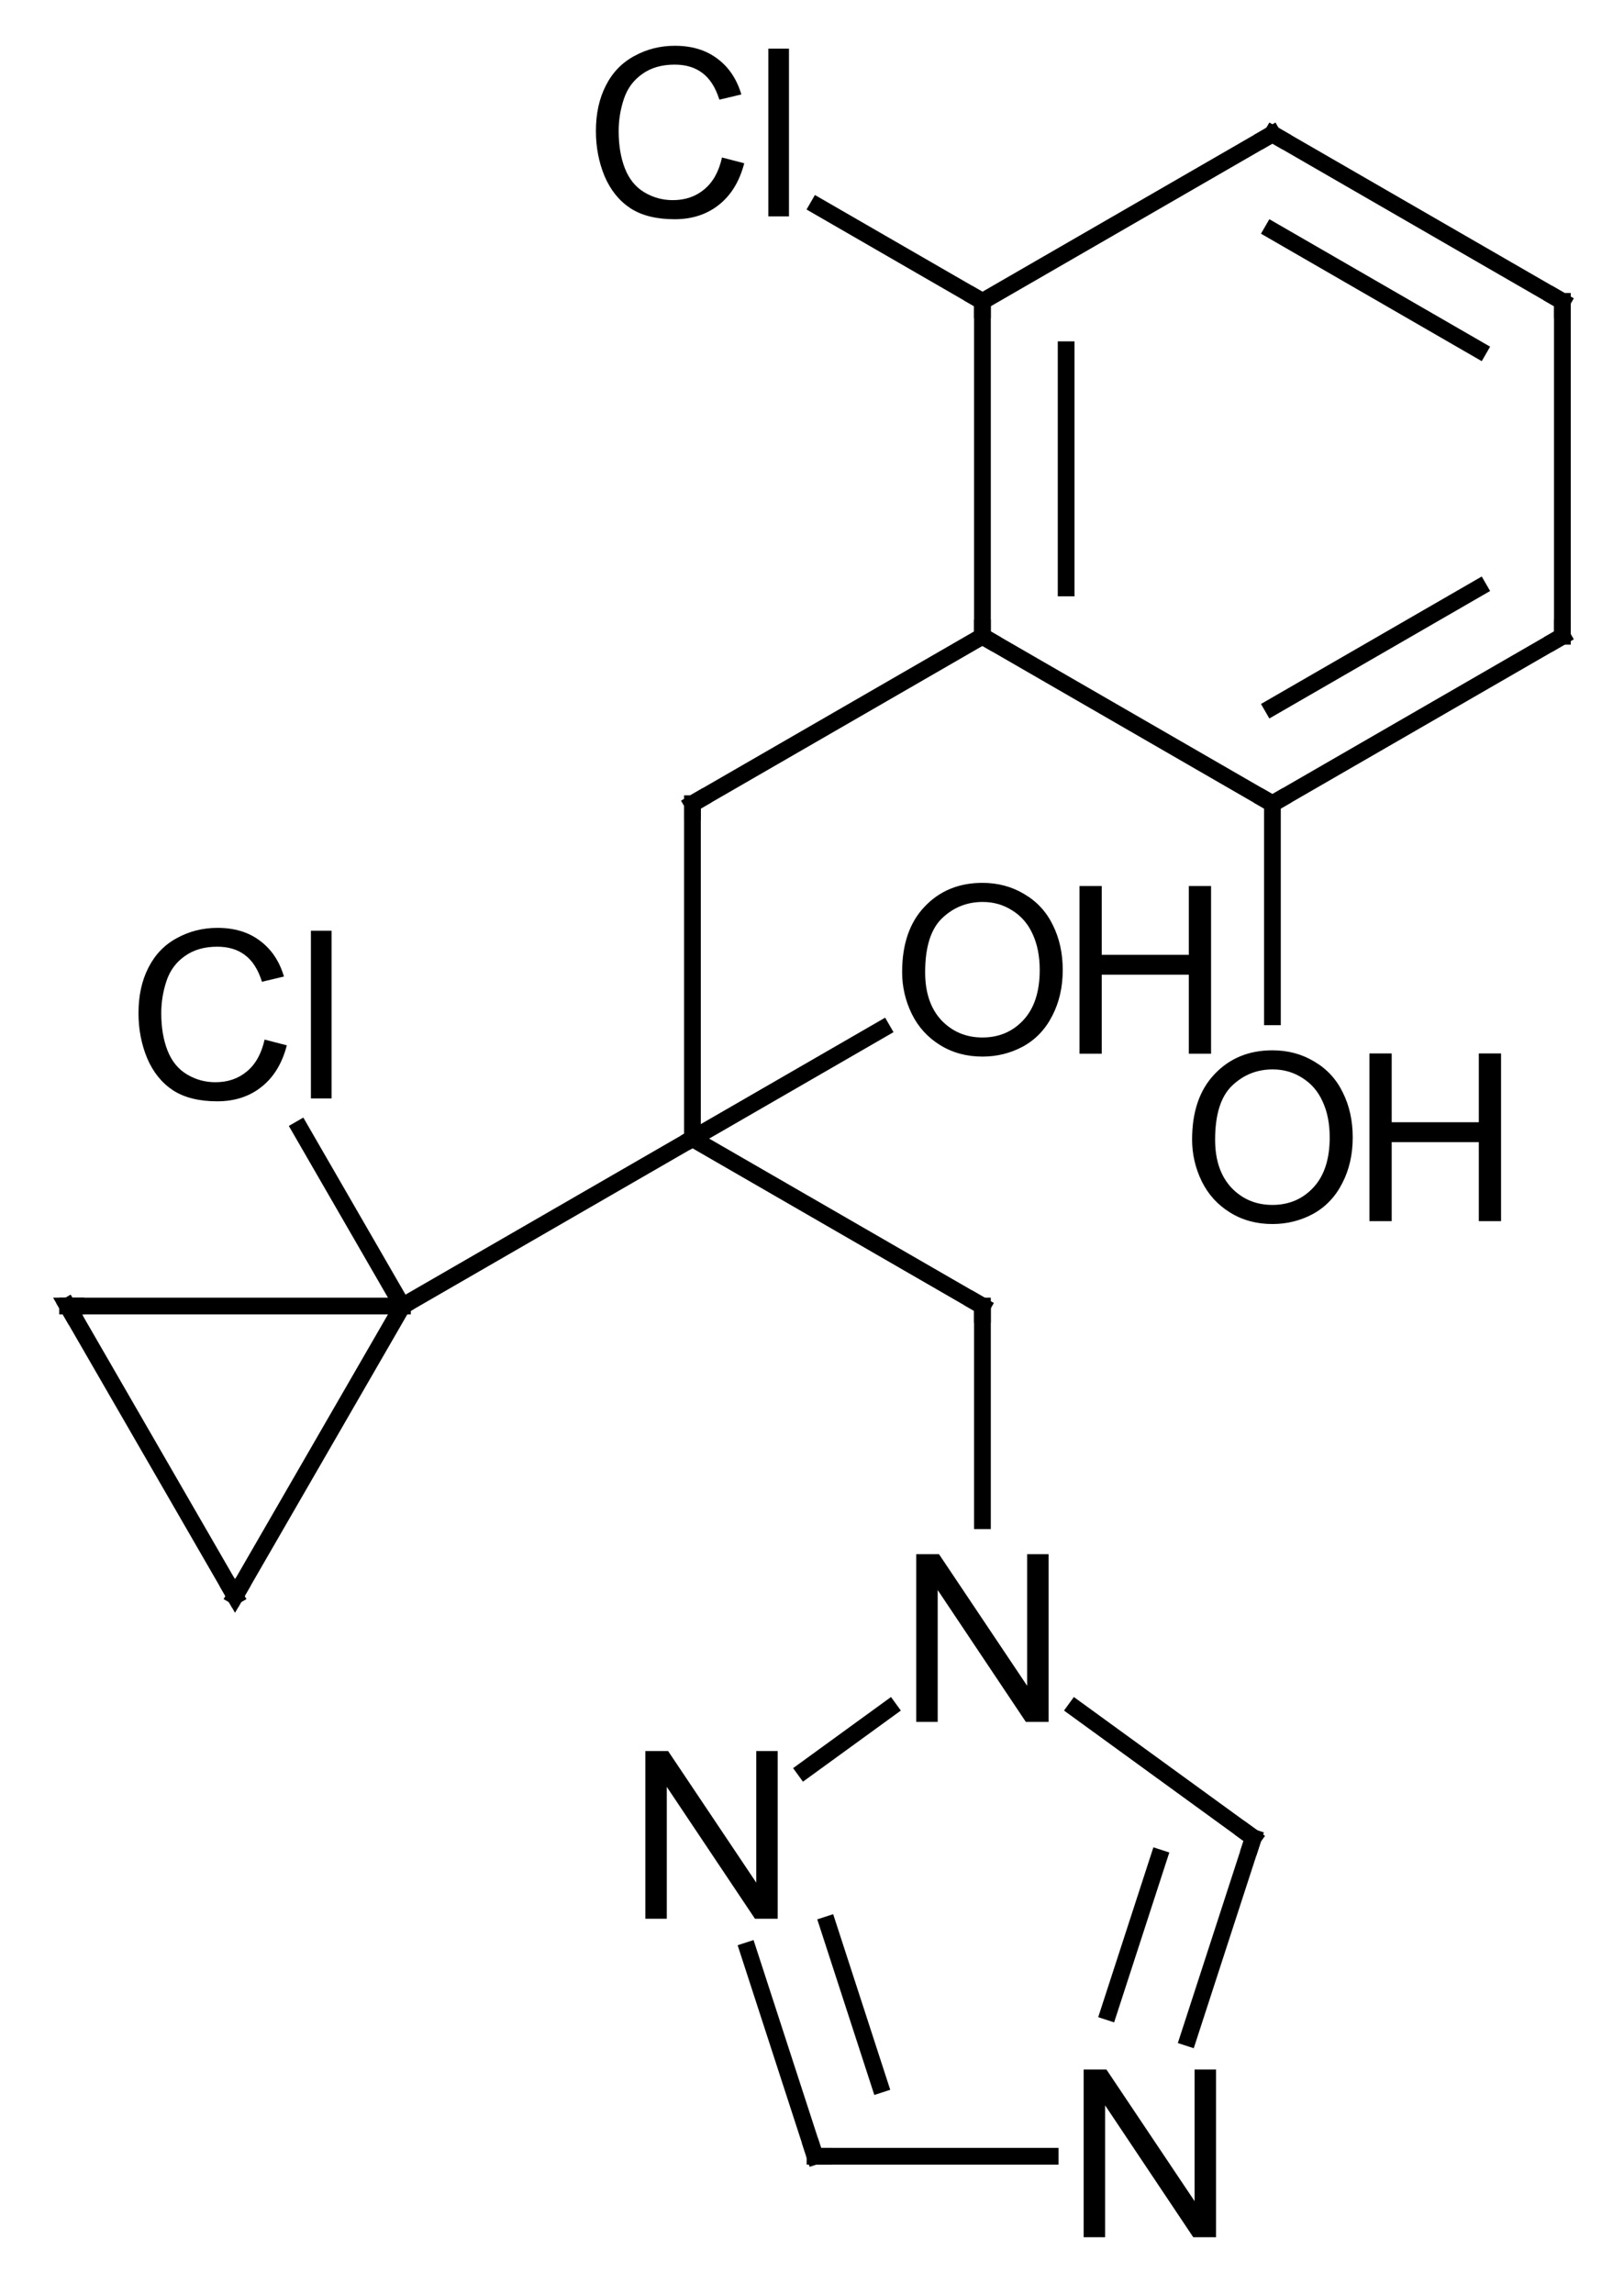 <?xml version="1.0" encoding="UTF-8"?>
<svg xmlns="http://www.w3.org/2000/svg" xmlns:xlink="http://www.w3.org/1999/xlink" style="fill-opacity:1; color-rendering:auto; color-interpolation:auto; text-rendering:auto; stroke:black; stroke-linecap:square; stroke-miterlimit:10; shape-rendering:auto; stroke-opacity:1; fill:black; stroke-dasharray:none; font-weight:normal; stroke-width:1; font-family:'Dialog'; font-style:normal; stroke-linejoin:miter; font-size:12; stroke-dashoffset:0; image-rendering:auto;" width="97" viewBox="0 0 97.0 137.0" height="137">
  <!--Generated in ChemDoodle 9.1.0: PD94bWwgdmVyc2lvbj0iMS4wIiBlbmNvZGluZz0iVVRGLTgiPz4KPGQgZj0iczppY3htbCIgaWQ9IjEiIG12PSJzOjMuMy4wIiBwPSJzOkNoZW1Eb29kbGUiIHY9InM6OS4xLjAiPjxwIGIxMD0iYjp0cnVlIiBiMTA1PSJiOnRydWUiIGIxMDY9ImI6ZmFsc2UiIGIxMDc9ImI6ZmFsc2UiIGIxMDk9ImI6ZmFsc2UiIGIxMTA9ImI6ZmFsc2UiIGIxMTE9ImI6dHJ1ZSIgYjExMj0iYjp0cnVlIiBiMTE0PSJiOnRydWUiIGIxMTU9ImI6ZmFsc2UiIGIxMTY9ImI6dHJ1ZSIgYjExOD0iYjp0cnVlIiBiMTIxPSJiOnRydWUiIGIxMjk9ImI6ZmFsc2UiIGIxMzE9ImI6ZmFsc2UiIGIxMzI9ImI6ZmFsc2UiIGIxMzM9ImI6dHJ1ZSIgYjE0NT0iYjpmYWxzZSIgYjE0Nj0iYjp0cnVlIiBiMTQ3PSJiOmZhbHNlIiBiMTUyPSJiOmZhbHNlIiBiMTU1PSJiOnRydWUiIGIxNjY9ImI6dHJ1ZSIgYjE2Nz0iYjp0cnVlIiBiMTcwPSJiOmZhbHNlIiBiMTcxPSJiOnRydWUiIGIxNzM9ImI6dHJ1ZSIgYjE3OT0iYjp0cnVlIiBiMjAxPSJiOmZhbHNlIiBiMjE2PSJiOnRydWUiIGIyMjY9ImI6dHJ1ZSIgYjIyNz0iYjpmYWxzZSIgYjIzPSJiOnRydWUiIGIyND0iYjp0cnVlIiBiMjQ1PSJiOnRydWUiIGIyNDY9ImI6dHJ1ZSIgYjI0Nz0iYjpmYWxzZSIgYjI0OD0iYjpmYWxzZSIgYjI1NT0iYjpmYWxzZSIgYjI1Nj0iYjp0cnVlIiBiMzU9ImI6ZmFsc2UiIGI0MD0iYjpmYWxzZSIgYjQxPSJiOnRydWUiIGI0Mj0iYjpmYWxzZSIgYjkwPSJiOmZhbHNlIiBiOTM9ImI6dHJ1ZSIgYzEwPSJjOjEyOCwxMjgsMTI4IiBjMTE9ImM6MTI4LDAsMCIgYzEyPSJjOjAsMCwwIiBjMTk9ImM6MCwwLDAiIGMyPSJjOjAsMCwwIiBjMz0iYzowLDAsMCIgYzQ9ImM6MTI4LDEyOCwxMjgiIGM1PSJjOjI1NSwyNTUsMjU1IiBjNj0iYzowLDAsMCIgYzc9ImM6MjU1LDI1NSwyNTUiIGM4PSJjOjAsMCwwIiBjOT0iYzowLDAsMCIgZjE9ImY6MjAuMCIgZjEwPSJmOjEwLjAiIGYxMT0iZjowLjUyMzU5ODgiIGYxMj0iZjo1LjAiIGYxMz0iZjozLjAiIGYxND0iZjoxLjIiIGYxNT0iZjowLjAiIGYxNj0iZjo2LjAiIGYxNz0iZjoyLjAiIGYxOD0iZjo0LjAiIGYxOT0iZjowLjEwNDcxOTc2IiBmMj0iZjoxLjAiIGYyMT0iZjoyLjAiIGYyMj0iZjozLjAiIGYyMz0iZjowLjAiIGYyND0iZjoxMC4wIiBmMjU9ImY6MS4wIiBmMjg9ImY6MS4wIiBmMjk9ImY6MS4wIiBmMz0iZjowLjUiIGYzMD0iZjowLjMiIGYzMT0iZjowLjMiIGYzND0iZjo2LjAiIGYzNT0iZjo1LjQ5Nzc4NyIgZjM2PSJmOjAuNyIgZjM3PSJmOjEuMCIgZjM4PSJmOjMuMCIgZjM5PSJmOjEuMiIgZjQ9ImY6NS4wIiBmNDA9ImY6MC4wIiBmNDE9ImY6MS4wIiBmNDI9ImY6MTAuMCIgZjQzPSJmOjEwLjAiIGY0ND0iZjowLjUyMzU5ODgiIGY0NT0iZjo1LjAiIGY0Nj0iZjoxLjAiIGY0Nz0iZjozLjAiIGY0OD0iZjoxLjIiIGY0OT0iZjowLjAiIGY1PSJmOjAuMTUiIGY1MT0iZjoyMC4wIiBmNTI9ImY6NS4wIiBmNTM9ImY6MTUuMCIgZjU0PSJmOjAuMyIgZjU1PSJmOjEuMCIgZjU2PSJmOjAuNSIgZjU3PSJmOjEuMCIgZjU4PSJmOjUuMCIgZjU5PSJmOjQuMCIgZjY9ImY6MS4wNDcxOTc2IiBmNjE9ImY6Mi4wIiBmNjI9ImY6MTAuMCIgZjYzPSJmOjEuMCIgZjY1PSJmOjUuMCIgZjY2PSJmOjQuMCIgZjY3PSJmOjIwLjAiIGY2OD0iZjowLjQiIGY2OT0iZjozLjAiIGY3PSJmOjEuNSIgZjcwPSJmOjEyLjAiIGY3MT0iZjoxMC4wIiBmOT0iZjowLjciIGkxNT0iaToyIiBpMTY9Imk6MCIgaTE3PSJpOjAiIGkyPSJpOjc5MiIgaTIyPSJpOjIiIGkyNj0iaToxIiBpMjk9Imk6MSIgaTM9Imk6NjEyIiBpMzA9Imk6MSIgaTMzPSJpOjAiIGkzNz0iaTowIiBpND0iaTozNiIgaTQwPSJpOjEiIGk0Mz0iaToxIiBpNT0iaTozNiIgaTY9Imk6MzYiIGk3PSJpOjM2IiBpZD0iMiIgczIwPSJzOkJhc2ljIiBzMjI9InM6QW5nc3Ryb20iIHQxPSJ0OkFyaWFsLDAsMTQiIHQyPSJ0OlRpbWVzIE5ldyBSb21hbiwwLDEyIi8+PGFuIGE9InM6bnVsbCIgY2k9InM6bnVsbCIgY249InM6bnVsbCIgY3M9InM6bnVsbCIgZD0iczpudWxsIiBpZD0iMyIgaz0iczpudWxsIiB0PSJzOm51bGwiLz48Y3QgaWQ9IjQiLz48ZnQgaWQ9IjUiPjxfZiB2YWx1ZT0iQXJpYWwiLz48L2Z0PjxhIGF0Mj0iYjpmYWxzZSIgYXQzPSJkOjAuMCIgYXQ0PSJpOjAiIGNvMT0iYjpmYWxzZSIgaWQ9IjYiIGw9InM6QyIgcD0icDM6NDUxLjAsMjkzLjAsMC4wIi8+PGEgYXQyPSJiOmZhbHNlIiBhdDM9ImQ6MC4wIiBhdDQ9Imk6MCIgY28xPSJiOmZhbHNlIiBpZD0iNyIgbD0iczpDIiBwPSJwMzo0MzMuNjc5NSwzMDMuMCwwLjAiLz48YSBhdDI9ImI6ZmFsc2UiIGF0Mz0iZDowLjAiIGF0ND0iaTowIiBjbzE9ImI6ZmFsc2UiIGlkPSI4IiBsPSJzOkMiIHA9InAzOjQ2OC4zMjA1LDMwMy4wLDAuMCIvPjxhIGF0Mj0iYjpmYWxzZSIgYXQzPSJkOjAuMCIgYXQ0PSJpOjAiIGNvMT0iYjpmYWxzZSIgaWQ9IjkiIGw9InM6QyIgcD0icDM6NDMzLjY3OTUsMzIzLjAsMC4wIi8+PGEgYXQyPSJiOmZhbHNlIiBhdDM9ImQ6MC4wIiBhdDQ9Imk6MCIgY28xPSJiOmZhbHNlIiBpZD0iMTAiIGw9InM6Q2wiIHA9InAzOjQxNi4zNTksMjkzLjAsMC4wIi8+PGEgYXQyPSJiOmZhbHNlIiBhdDM9ImQ6MC4wIiBhdDQ9Imk6MCIgY28xPSJiOmZhbHNlIiBpZD0iMTEiIGw9InM6QyIgcD0icDM6NDY4LjMyMDUsMzIzLjAsMC4wIi8+PGEgYXQyPSJiOmZhbHNlIiBhdDM9ImQ6MC4wIiBhdDQ9Imk6MCIgY28xPSJiOmZhbHNlIiBpZD0iMTIiIGw9InM6QyIgcD0icDM6NDUxLjAsMzMzLjAsMC4wIi8+PGEgYXQyPSJiOmZhbHNlIiBhdDM9ImQ6MC4wIiBhdDQ9Imk6MCIgY28xPSJiOmZhbHNlIiBpZD0iMTMiIGw9InM6QyIgcD0icDM6NDE2LjM1OSwzMzMuMCwwLjAiLz48YSBhdDI9ImI6ZmFsc2UiIGF0Mz0iZDowLjAiIGF0ND0iaTowIiBjbzE9ImI6ZmFsc2UiIGlkPSIxNCIgbD0iczpPIiBwPSJwMzo0NTEuMCwzNTMuMCwwLjAiLz48YSBhdDI9ImI6ZmFsc2UiIGF0Mz0iZDowLjAiIGF0ND0iaTowIiBjbzE9ImI6ZmFsc2UiIGlkPSIxNSIgbD0iczpDIiBwPSJwMzo0MTYuMzU5LDM1My4wLDAuMCIvPjxhIGF0Mj0iYjpmYWxzZSIgYXQzPSJkOjAuMCIgYXQ0PSJpOjAiIGNvMT0iYjpmYWxzZSIgaWQ9IjE2IiBsPSJzOkMiIHA9InAzOjQzMy42Nzk1LDM2My4wLDAuMCIvPjxhIGF0Mj0iYjpmYWxzZSIgYXQzPSJkOjAuMCIgYXQ0PSJpOjAiIGNvMT0iYjpmYWxzZSIgaWQ9IjE3IiBsPSJzOkMiIHA9InAzOjM5OS4wMzg1LDM2My4wLDAuMCIvPjxhIGF0Mj0iYjpmYWxzZSIgYXQzPSJkOjAuMCIgYXQ0PSJpOjAiIGNvMT0iYjpmYWxzZSIgaWQ9IjE4IiBsPSJzOk8iIHA9InAzOjQzMy42Nzk1LDM0My4wLDAuMCIvPjxhIGF0Mj0iYjpmYWxzZSIgYXQzPSJkOjAuMCIgYXQ0PSJpOjAiIGNvMT0iYjpmYWxzZSIgaWQ9IjE5IiBsPSJzOk4iIHA9InAzOjQzMy42Nzk1LDM4My4wLDAuMCIvPjxhIGF0Mj0iYjpmYWxzZSIgYXQzPSJkOjAuMCIgYXQ0PSJpOjAiIGNvMT0iYjpmYWxzZSIgaWQ9IjIwIiBsPSJzOkNsIiBwPSJwMzozODkuMDM4NSwzNDUuNjc5NSwwLjAiLz48YSBhdDI9ImI6ZmFsc2UiIGF0Mz0iZDowLjAiIGF0ND0iaTowIiBjbzE9ImI6ZmFsc2UiIGlkPSIyMSIgbD0iczpDIiBwPSJwMzozODkuMDM4NSwzODAuMzIwNTMsMC4wIi8+PGEgYXQyPSJiOmZhbHNlIiBhdDM9ImQ6MC4wIiBhdDQ9Imk6MCIgY28xPSJiOmZhbHNlIiBpZD0iMjIiIGw9InM6QyIgcD0icDM6Mzc5LjAzODUsMzYzLjAsMC4wIi8+PGEgYXQyPSJiOmZhbHNlIiBhdDM9ImQ6MC4wIiBhdDQ9Imk6MCIgY28xPSJiOmZhbHNlIiBpZD0iMjMiIGw9InM6TiIgcD0icDM6NDE3LjQ5OTE4LDM5NC43NTU3LDAuMCIvPjxhIGF0Mj0iYjpmYWxzZSIgYXQzPSJkOjAuMCIgYXQ0PSJpOjAiIGNvMT0iYjpmYWxzZSIgaWQ9IjI0IiBsPSJzOkMiIHA9InAzOjQ0OS44NTk4MywzOTQuNzU1NywwLjAiLz48YSBhdDI9ImI6ZmFsc2UiIGF0Mz0iZDowLjAiIGF0ND0iaTowIiBjbzE9ImI6ZmFsc2UiIGlkPSIyNSIgbD0iczpDIiBwPSJwMzo0MjMuNjc5NSw0MTMuNzc2ODIsMC4wIi8+PGEgYXQyPSJiOmZhbHNlIiBhdDM9ImQ6MC4wIiBhdDQ9Imk6MCIgY28xPSJiOmZhbHNlIiBpZD0iMjYiIGw9InM6TiIgcD0icDM6NDQzLjY3OTUsNDEzLjc3NjgyLDAuMCIvPjxiIGExPSJpOjYiIGEyPSJpOjciIGJvMj0iYjpmYWxzZSIgYm8zPSJpOjIiIGNvMT0iYjpmYWxzZSIgaWQ9IjI3IiB0PSJzOlNpbmdsZSIgem89InM6MCIvPjxiIGExPSJpOjgiIGEyPSJpOjYiIGJvMj0iYjpmYWxzZSIgYm8zPSJpOjIiIGNvMT0iYjpmYWxzZSIgaWQ9IjI4IiB0PSJzOkRvdWJsZSIgem89InM6NSIvPjxiIGExPSJpOjciIGEyPSJpOjkiIGJvMj0iYjpmYWxzZSIgYm8zPSJpOjIiIGNvMT0iYjpmYWxzZSIgaWQ9IjI5IiB0PSJzOkRvdWJsZSIgem89InM6MSIvPjxiIGExPSJpOjciIGEyPSJpOjEwIiBibzI9ImI6ZmFsc2UiIGJvMz0iaToyIiBjbzE9ImI6ZmFsc2UiIGlkPSIzMCIgdD0iczpTaW5nbGUiIHpvPSJzOjYiLz48YiBhMT0iaToxMSIgYTI9Imk6OCIgYm8yPSJiOmZhbHNlIiBibzM9Imk6MiIgY28xPSJiOmZhbHNlIiBpZD0iMzEiIHQ9InM6U2luZ2xlIiB6bz0iczo0Ii8+PGIgYTE9Imk6OSIgYTI9Imk6MTIiIGJvMj0iYjpmYWxzZSIgYm8zPSJpOjIiIGNvMT0iYjpmYWxzZSIgaWQ9IjMyIiB0PSJzOlNpbmdsZSIgem89InM6MiIvPjxiIGExPSJpOjkiIGEyPSJpOjEzIiBibzI9ImI6ZmFsc2UiIGJvMz0iaToyIiBjbzE9ImI6ZmFsc2UiIGlkPSIzMyIgdD0iczpTaW5nbGUiIHpvPSJzOjciLz48YiBhMT0iaToxMiIgYTI9Imk6MTEiIGJvMj0iYjpmYWxzZSIgYm8zPSJpOjIiIGNvMT0iYjpmYWxzZSIgaWQ9IjM0IiB0PSJzOkRvdWJsZSIgem89InM6MyIvPjxiIGExPSJpOjEyIiBhMj0iaToxNCIgYm8yPSJiOmZhbHNlIiBibzM9Imk6MiIgY28xPSJiOmZhbHNlIiBpZD0iMzUiIHQ9InM6U2luZ2xlIiB6bz0iczoyMiIvPjxiIGExPSJpOjEzIiBhMj0iaToxNSIgYm8yPSJiOmZhbHNlIiBibzM9Imk6MiIgY28xPSJiOmZhbHNlIiBpZD0iMzYiIHQ9InM6U2luZ2xlIiB6bz0iczo4Ii8+PGIgYTE9Imk6MTUiIGEyPSJpOjE2IiBibzI9ImI6ZmFsc2UiIGJvMz0iaToyIiBjbzE9ImI6ZmFsc2UiIGlkPSIzNyIgdD0iczpTaW5nbGUiIHpvPSJzOjE1Ii8+PGIgYTE9Imk6MTUiIGEyPSJpOjE3IiBibzI9ImI6ZmFsc2UiIGJvMz0iaToyIiBjbzE9ImI6ZmFsc2UiIGlkPSIzOCIgdD0iczpTaW5nbGUiIHpvPSJzOjkiLz48YiBhMT0iaToxNSIgYTI9Imk6MTgiIGJvMj0iYjpmYWxzZSIgYm8zPSJpOjIiIGNvMT0iYjpmYWxzZSIgaWQ9IjM5IiB0PSJzOlNpbmdsZSIgem89InM6MTQiLz48YiBhMT0iaToxNiIgYTI9Imk6MTkiIGJvMj0iYjpmYWxzZSIgYm8zPSJpOjIiIGNvMT0iYjpmYWxzZSIgaWQ9IjQwIiB0PSJzOlNpbmdsZSIgem89InM6MTYiLz48YiBhMT0iaToxNyIgYTI9Imk6MjAiIGJvMj0iYjpmYWxzZSIgYm8zPSJpOjIiIGNvMT0iYjpmYWxzZSIgaWQ9IjQxIiB0PSJzOlNpbmdsZSIgem89InM6MTMiLz48YiBhMT0iaToyMSIgYTI9Imk6MTciIGJvMj0iYjpmYWxzZSIgYm8zPSJpOjIiIGNvMT0iYjpmYWxzZSIgaWQ9IjQyIiB0PSJzOlNpbmdsZSIgem89InM6MTIiLz48YiBhMT0iaToxNyIgYTI9Imk6MjIiIGJvMj0iYjpmYWxzZSIgYm8zPSJpOjIiIGNvMT0iYjpmYWxzZSIgaWQ9IjQzIiB0PSJzOlNpbmdsZSIgem89InM6MTAiLz48YiBhMT0iaToxOSIgYTI9Imk6MjMiIGJvMj0iYjpmYWxzZSIgYm8zPSJpOjIiIGNvMT0iYjpmYWxzZSIgaWQ9IjQ0IiB0PSJzOlNpbmdsZSIgem89InM6MTciLz48YiBhMT0iaToyNCIgYTI9Imk6MTkiIGJvMj0iYjpmYWxzZSIgYm8zPSJpOjIiIGNvMT0iYjpmYWxzZSIgaWQ9IjQ1IiB0PSJzOlNpbmdsZSIgem89InM6MjEiLz48YiBhMT0iaToyMiIgYTI9Imk6MjEiIGJvMj0iYjpmYWxzZSIgYm8zPSJpOjIiIGNvMT0iYjpmYWxzZSIgaWQ9IjQ2IiB0PSJzOlNpbmdsZSIgem89InM6MTEiLz48YiBhMT0iaToyMyIgYTI9Imk6MjUiIGJvMj0iYjpmYWxzZSIgYm8zPSJpOjIiIGNvMT0iYjpmYWxzZSIgaWQ9IjQ3IiB0PSJzOkRvdWJsZSIgem89InM6MTgiLz48YiBhMT0iaToyNiIgYTI9Imk6MjQiIGJvMj0iYjpmYWxzZSIgYm8zPSJpOjIiIGNvMT0iYjpmYWxzZSIgaWQ9IjQ4IiB0PSJzOkRvdWJsZSIgem89InM6MjAiLz48YiBhMT0iaToyNSIgYTI9Imk6MjYiIGJvMj0iYjpmYWxzZSIgYm8zPSJpOjIiIGNvMT0iYjpmYWxzZSIgaWQ9IjQ5IiB0PSJzOlNpbmdsZSIgem89InM6MTkiLz48L2Q+-->
  <defs id="genericDefs"></defs>
  <g>
    <g transform="translate(-375,-285)" style="text-rendering:geometricPrecision; color-rendering:optimizeQuality; color-interpolation:linearRGB; stroke-linecap:butt; image-rendering:optimizeQuality;">
      <line y2="303" style="fill:none;" x1="451" x2="433.68" y1="293"></line>
      <line y2="323" style="fill:none;" x1="433.68" x2="433.68" y1="303"></line>
      <line y2="320.113" style="fill:none;" x1="438.68" x2="438.68" y1="305.887"></line>
      <line y2="333" style="fill:none;" x1="433.68" x2="451" y1="323"></line>
      <line y2="323" style="fill:none;" x1="451" x2="468.32" y1="333"></line>
      <line y2="320.113" style="fill:none;" x1="451" x2="463.32" y1="327.226"></line>
      <line y2="303" style="fill:none;" x1="468.32" x2="468.32" y1="323"></line>
      <line y2="293" style="fill:none;" x1="468.32" x2="451" y1="303"></line>
      <line y2="298.774" style="fill:none;" x1="463.32" x2="451" y1="305.887"></line>
      <line y2="297.329" style="fill:none;" x1="433.68" x2="423.857" y1="303"></line>
      <line y2="333" style="fill:none;" x1="433.68" x2="416.359" y1="323"></line>
      <line y2="353" style="fill:none;" x1="416.359" x2="416.359" y1="333"></line>
      <line y2="363" style="fill:none;" x1="416.359" x2="399.038" y1="353"></line>
      <line y2="363" style="fill:none;" x1="399.038" x2="379.038" y1="363"></line>
      <line y2="380.32" style="fill:none;" x1="379.038" x2="389.038" y1="363"></line>
      <line y2="363" style="fill:none;" x1="389.038" x2="399.038" y1="380.32"></line>
      <line y2="352.427" style="fill:none;" x1="399.038" x2="392.934" y1="363"></line>
      <line y2="346.46" style="fill:none;" x1="416.359" x2="427.686" y1="353"></line>
      <line y2="363" style="fill:none;" x1="416.359" x2="433.68" y1="353"></line>
      <line y2="375.82" style="fill:none;" x1="433.68" x2="433.68" y1="363"></line>
      <line y2="390.708" style="fill:none;" x1="428.108" x2="423.07" y1="387.048"></line>
      <line y2="413.777" style="fill:none;" x1="419.688" x2="423.68" y1="401.494"></line>
      <line y2="409.486" style="fill:none;" x1="424.444" x2="427.543" y1="399.949"></line>
      <line y2="413.777" style="fill:none;" x1="423.68" x2="437.726" y1="413.777"></line>
      <line y2="394.756" style="fill:none;" x1="445.981" x2="449.86" y1="406.695"></line>
      <line y2="395.956" style="fill:none;" x1="441.225" x2="444.212" y1="405.15"></line>
      <line y2="387.048" style="fill:none;" x1="449.86" x2="439.251" y1="394.756"></line>
      <line y2="345.727" style="fill:none;" x1="451" x2="451" y1="333"></line>
      <path d="M451.433 293.25 L451 293 L450.567 293.25" style="fill:none; stroke-miterlimit:5;"></path>
      <path d="M433.68 303.5 L433.68 303 L433.247 302.75" style="fill:none; stroke-miterlimit:5;"></path>
      <path d="M433.68 322.5 L433.68 323 L434.113 323.25" style="fill:none; stroke-miterlimit:5;"></path>
      <path d="M451.433 332.75 L451 333 L450.567 332.75" style="fill:none; stroke-miterlimit:5;"></path>
      <path d="M468.32 322.5 L468.32 323 L467.887 323.25" style="fill:none; stroke-miterlimit:5;"></path>
      <path d="M468.32 303.5 L468.32 303 L467.887 302.75" style="fill:none; stroke-miterlimit:5;"></path>
      <path d="M418.124 294.406 L419.452 294.75 Q419.03 296.375 417.937 297.234 Q416.858 298.094 415.296 298.094 Q413.671 298.094 412.655 297.438 Q411.64 296.766 411.108 295.516 Q410.593 294.266 410.593 292.828 Q410.593 291.266 411.187 290.109 Q411.78 288.938 412.89 288.344 Q413.999 287.734 415.312 287.734 Q416.827 287.734 417.843 288.5 Q418.874 289.266 419.28 290.641 L417.968 290.953 Q417.624 289.859 416.952 289.359 Q416.296 288.859 415.296 288.859 Q414.14 288.859 413.358 289.422 Q412.577 289.969 412.265 290.906 Q411.952 291.844 411.952 292.828 Q411.952 294.109 412.327 295.062 Q412.702 296.016 413.483 296.484 Q414.265 296.953 415.187 296.953 Q416.296 296.953 417.062 296.312 Q417.843 295.672 418.124 294.406 ZM420.891 297.922 L420.891 287.906 L422.125 287.906 L422.125 297.922 L420.891 297.922 Z" style="stroke-miterlimit:5; stroke:none;"></path>
      <path d="M416.359 333.5 L416.359 333 L416.792 332.75" style="fill:none; stroke-miterlimit:5;"></path>
      <path d="M379.538 363 L379.038 363 L379.288 363.433" style="fill:none; stroke-miterlimit:5;"></path>
      <path d="M389.288 379.887 L389.038 380.32 L388.788 379.887" style="fill:none; stroke-miterlimit:5;"></path>
      <path d="M390.804 347.086 L392.132 347.43 Q391.71 349.055 390.616 349.914 Q389.538 350.773 387.976 350.773 Q386.351 350.773 385.335 350.117 Q384.319 349.445 383.788 348.195 Q383.272 346.945 383.272 345.508 Q383.272 343.945 383.866 342.789 Q384.46 341.617 385.569 341.023 Q386.679 340.414 387.991 340.414 Q389.507 340.414 390.522 341.18 Q391.554 341.945 391.96 343.32 L390.647 343.633 Q390.304 342.539 389.632 342.039 Q388.976 341.539 387.976 341.539 Q386.819 341.539 386.038 342.101 Q385.257 342.648 384.944 343.586 Q384.632 344.523 384.632 345.508 Q384.632 346.789 385.007 347.742 Q385.382 348.695 386.163 349.164 Q386.944 349.633 387.866 349.633 Q388.976 349.633 389.741 348.992 Q390.522 348.351 390.804 347.086 ZM393.57 350.601 L393.57 340.586 L394.805 340.586 L394.805 350.601 L393.57 350.601 Z" style="stroke-miterlimit:5; stroke:none;"></path>
      <path d="M428.883 343.055 Q428.883 340.555 430.226 339.148 Q431.57 337.727 433.68 337.727 Q435.07 337.727 436.18 338.398 Q437.305 339.055 437.883 340.242 Q438.476 341.43 438.476 342.93 Q438.476 344.461 437.851 345.664 Q437.242 346.867 436.117 347.492 Q434.992 348.102 433.68 348.102 Q432.258 348.102 431.148 347.414 Q430.039 346.727 429.461 345.555 Q428.883 344.367 428.883 343.055 ZM430.258 343.07 Q430.258 344.883 431.226 345.93 Q432.211 346.961 433.68 346.961 Q435.164 346.961 436.133 345.914 Q437.101 344.867 437.101 342.93 Q437.101 341.695 436.68 340.789 Q436.273 339.883 435.476 339.383 Q434.68 338.867 433.695 338.867 Q432.289 338.867 431.273 339.836 Q430.258 340.805 430.258 343.07 Z" style="stroke-miterlimit:5; stroke:none;"></path>
      <path d="M439.476 347.93 L439.476 337.914 L440.805 337.914 L440.805 342.023 L446.008 342.023 L446.008 337.914 L447.336 337.914 L447.336 347.93 L446.008 347.93 L446.008 343.211 L440.805 343.211 L440.805 347.93 L439.476 347.93 Z" style="stroke-miterlimit:5; stroke:none;"></path>
      <path d="M433.247 362.75 L433.68 363 L433.68 363.5" style="fill:none; stroke-miterlimit:5;"></path>
      <path d="M429.726 387.836 L429.726 377.82 L431.086 377.82 L436.351 385.68 L436.351 377.82 L437.633 377.82 L437.633 387.836 L436.273 387.836 L431.008 379.961 L431.008 387.836 L429.726 387.836 Z" style="stroke-miterlimit:5; stroke:none;"></path>
      <path d="M413.546 399.592 L413.546 389.576 L414.905 389.576 L420.171 397.435 L420.171 389.576 L421.452 389.576 L421.452 399.592 L420.093 399.592 L414.827 391.717 L414.827 399.592 L413.546 399.592 Z" style="stroke-miterlimit:5; stroke:none;"></path>
      <path d="M423.525 413.301 L423.68 413.777 L424.18 413.777" style="fill:none; stroke-miterlimit:5;"></path>
      <path d="M439.726 418.613 L439.726 408.597 L441.086 408.597 L446.351 416.457 L446.351 408.597 L447.633 408.597 L447.633 418.613 L446.273 418.613 L441.008 410.738 L441.008 418.613 L439.726 418.613 Z" style="stroke-miterlimit:5; stroke:none;"></path>
      <path d="M449.455 394.462 L449.86 394.756 L449.705 395.231" style="fill:none; stroke-miterlimit:5;"></path>
      <path d="M446.203 353.055 Q446.203 350.555 447.547 349.148 Q448.891 347.727 451 347.727 Q452.391 347.727 453.5 348.398 Q454.625 349.055 455.203 350.242 Q455.797 351.43 455.797 352.93 Q455.797 354.461 455.172 355.664 Q454.562 356.867 453.438 357.492 Q452.312 358.102 451 358.102 Q449.578 358.102 448.469 357.414 Q447.359 356.727 446.781 355.555 Q446.203 354.367 446.203 353.055 ZM447.578 353.07 Q447.578 354.883 448.547 355.93 Q449.531 356.961 451 356.961 Q452.484 356.961 453.453 355.914 Q454.422 354.867 454.422 352.93 Q454.422 351.695 454 350.789 Q453.594 349.883 452.797 349.383 Q452 348.867 451.016 348.867 Q449.609 348.867 448.594 349.836 Q447.578 350.805 447.578 353.07 Z" style="stroke-miterlimit:5; stroke:none;"></path>
      <path d="M456.797 357.93 L456.797 347.914 L458.125 347.914 L458.125 352.023 L463.328 352.023 L463.328 347.914 L464.656 347.914 L464.656 357.93 L463.328 357.93 L463.328 353.211 L458.125 353.211 L458.125 357.93 L456.797 357.93 Z" style="stroke-miterlimit:5; stroke:none;"></path>
    </g>
  </g>
</svg>
